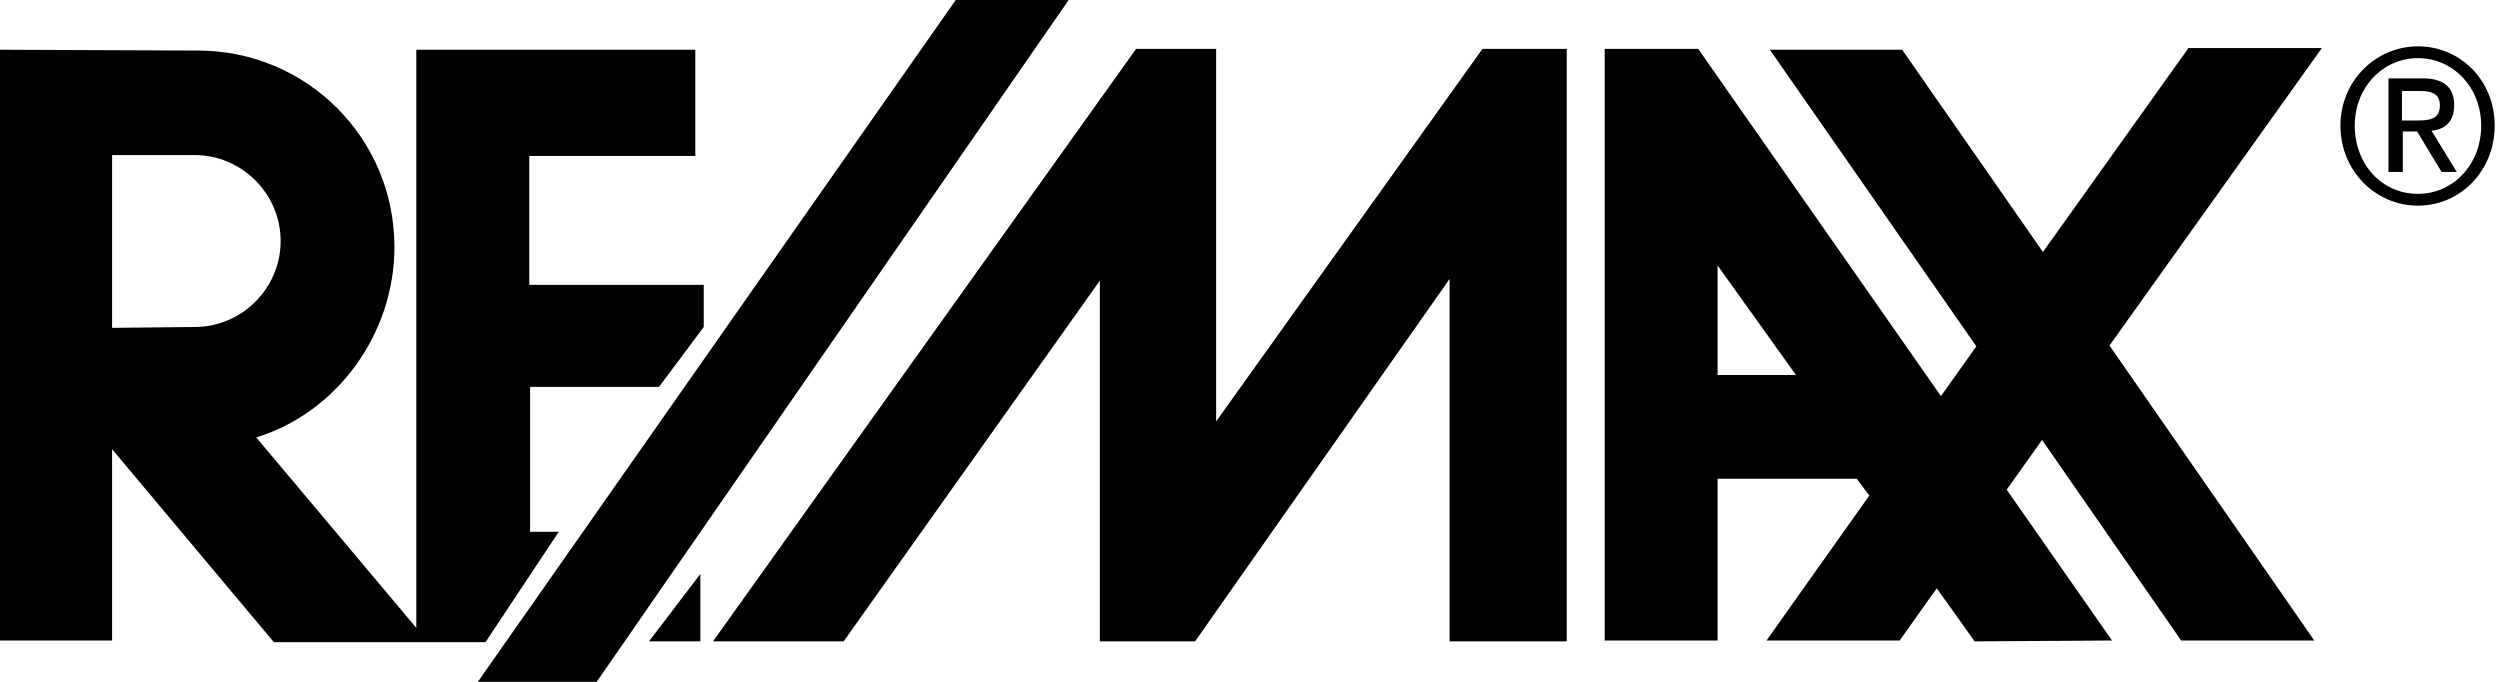 <?xml version="1.0" encoding="UTF-8"?> <svg xmlns="http://www.w3.org/2000/svg" width="154" height="42" viewBox="0 0 154 42" fill="none"><path d="M148.947 2.855C146.351 2.855 144.171 4.984 144.171 7.736C144.171 10.539 146.351 12.668 148.947 12.668C151.543 12.668 153.672 10.539 153.672 7.736C153.672 4.932 151.543 2.855 148.947 2.855ZM148.947 11.941C146.715 11.941 145.053 10.124 145.053 7.736C145.053 5.399 146.767 3.582 148.947 3.582C151.128 3.582 152.841 5.399 152.841 7.736C152.841 10.124 151.128 11.941 148.947 11.941Z" fill="black"></path><path d="M58.873 0L29.436 42H36.757L65.83 0H58.873Z" fill="black"></path><path d="M74.915 25.958V3.011H69.983L43.921 39.508H51.968L67.75 17.288V39.508H73.617L89.295 17.184V39.508H96.512V3.011H91.32L74.915 25.958Z" fill="black"></path><path d="M134.773 3.011L125.844 15.523L117.174 3.063H109.023L121.743 21.337L119.562 24.4L104.61 3.011H98.848V39.456H105.804V29.488H114.371L115.149 30.526L108.816 39.456H117.018L119.303 36.237L121.639 39.508L130.101 39.456L123.612 30.163L125.792 27.1L134.358 39.456H142.561L129.945 21.285L143.028 2.959H134.773V3.011ZM105.804 23.102V16.353L110.633 23.102H105.804Z" fill="black"></path><path d="M151.179 6.489C151.179 5.399 150.556 4.828 149.258 4.828H147.13V10.591H148.012V8.099H148.895L150.401 10.591H151.335L149.778 8.047C150.556 7.995 151.179 7.528 151.179 6.489ZM148.843 7.424H147.961V5.607H149.103C149.674 5.607 150.297 5.711 150.297 6.489C150.297 7.372 149.622 7.424 148.843 7.424Z" fill="black"></path><path d="M34.42 32.759H32.655V23.829H40.598L43.35 20.143V17.547H32.603V9.604H42.831V3.063H25.646V38.677L15.782 26.944C20.715 25.439 24.297 20.611 24.297 15.211C24.297 8.514 18.897 3.115 12.2 3.115L0 3.063V13.602V39.456H6.905V27.671L16.873 39.56H29.904L34.42 32.759ZM11.993 20.143L6.905 20.195V9.552H11.993C14.9 9.552 17.288 11.941 17.288 14.848C17.288 17.755 14.9 20.143 11.993 20.143Z" fill="black"></path><path d="M43.142 39.508V35.355L39.976 39.508H43.142Z" fill="black"></path></svg> 